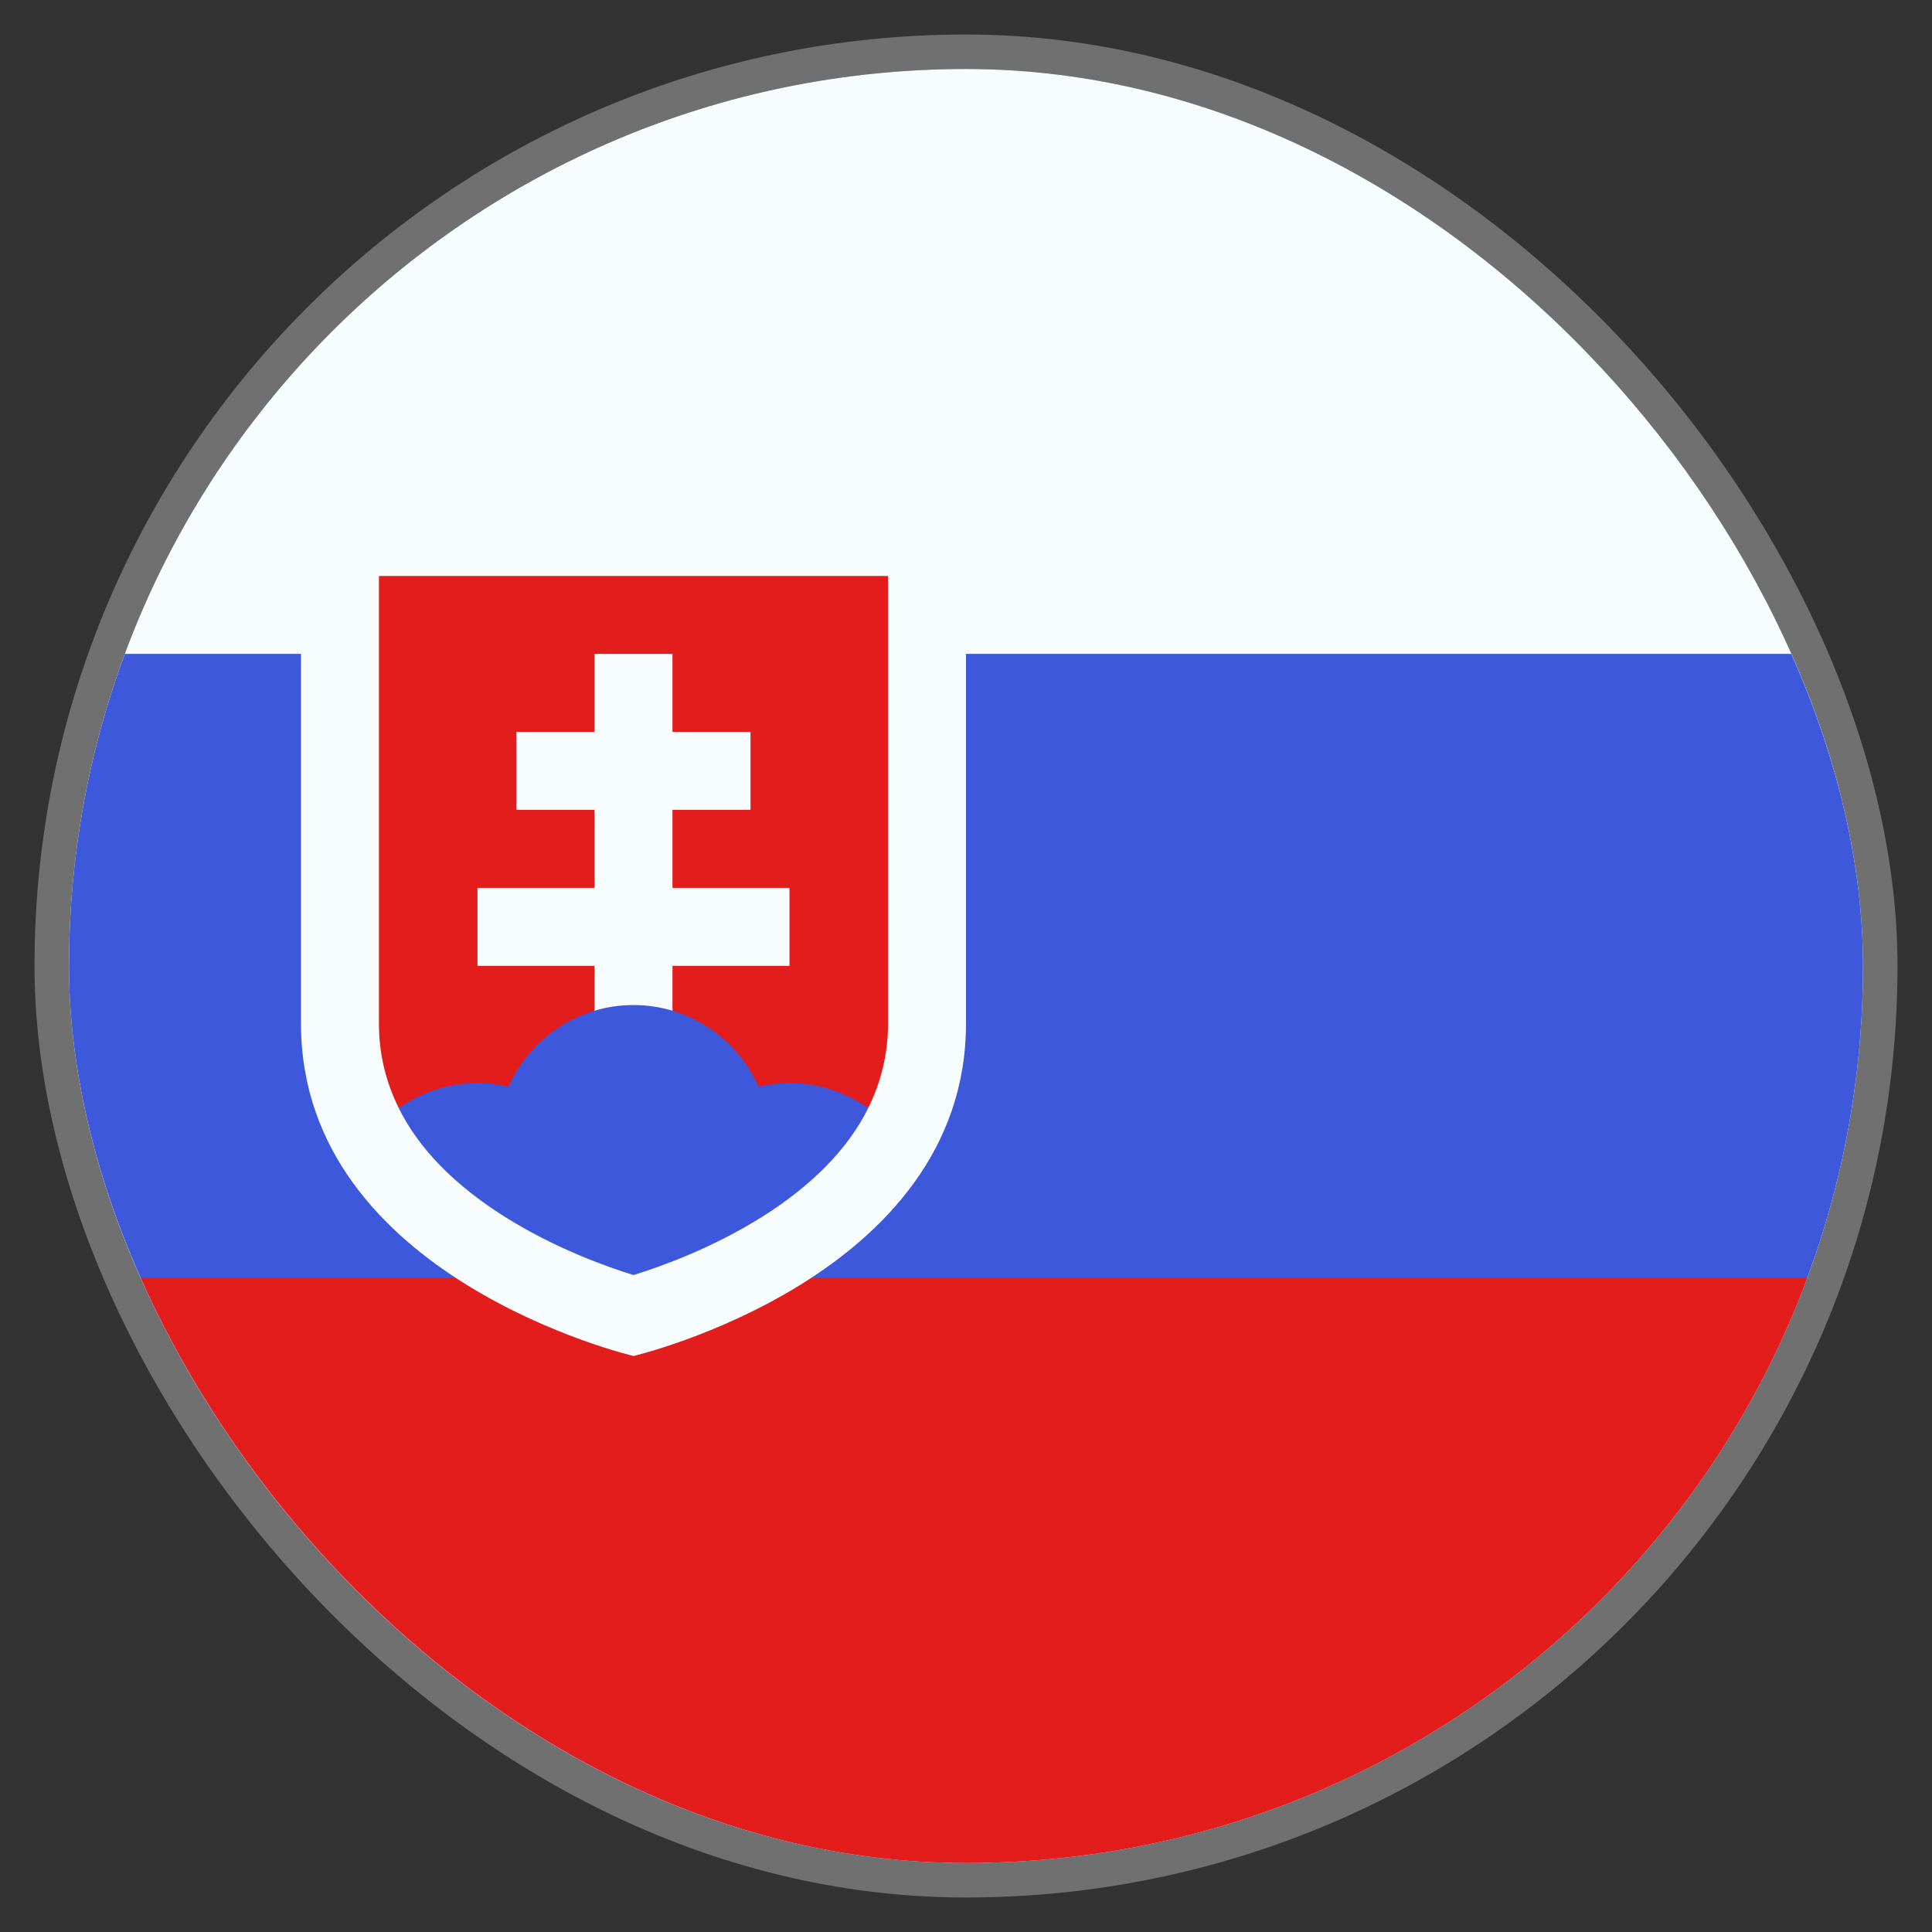 <?xml version="1.0" encoding="UTF-8"?> <svg xmlns="http://www.w3.org/2000/svg" width="28" height="28" viewBox="0 0 28 28" fill="none"><rect x="0" y="0" width="28" height="28" fill="#333333" stroke="none"/><g clip-path="url(#clip0_35_1125)"><path d="M14 27C21.18 27 27 21.18 27 14C27 6.82 21.18 1 14 1C6.82 1 1 6.82 1 14C1 21.18 6.82 27 14 27Z" fill="#F7FCFF"></path><path d="M14 26.998C21.18 26.998 27 21.178 27 13.998C27 12.408 26.714 10.885 26.191 9.477H1.809C1.286 10.885 1 12.408 1 13.998C1 21.178 6.82 26.998 14 26.998Z" fill="#3D58DB"></path><path d="M14 27.002C19.59 27.002 24.355 23.474 26.191 18.523H1.809C3.645 23.474 8.41 27.002 14 27.002Z" fill="#E31D1C"></path><path d="M4.362 8.348V14.833C4.362 18.522 9.181 19.652 9.181 19.652C9.181 19.652 14 18.522 14 14.833V8.348H4.362Z" fill="#F7FCFF"></path><path d="M5.492 8.348V14.833C5.492 15.266 5.588 15.675 5.779 16.058H12.583C12.773 15.675 12.87 15.266 12.87 14.833V8.348H5.492Z" fill="#E31D1C"></path><path d="M11.442 12.868H9.746V11.737H10.877V10.607H9.746V9.477H8.616V10.607H7.485V11.737H8.616V12.868H6.92V13.998H8.616V15.129H9.746V13.998H11.442V12.868Z" fill="#F7FCFF"></path><path d="M7.321 17.638C8.049 18.095 8.798 18.361 9.181 18.479C9.564 18.361 10.312 18.095 11.041 17.638C11.775 17.176 12.29 16.648 12.583 16.06C12.26 15.831 11.867 15.697 11.442 15.697C11.287 15.697 11.137 15.715 10.992 15.749C10.686 15.053 9.99 14.566 9.181 14.566C8.372 14.566 7.676 15.053 7.37 15.749C7.225 15.715 7.075 15.697 6.92 15.697C6.495 15.697 6.101 15.831 5.779 16.06C6.071 16.648 6.586 17.176 7.321 17.638Z" fill="#3D58DB"></path></g><rect x="0.75" y="0.75" width="26.5" height="26.5" rx="13.25" stroke="white" stroke-opacity="0.3" stroke-width="0.5"></rect><defs><clipPath id="clip0_35_1125"><rect x="1" y="1" width="26" height="26" rx="13" fill="white"></rect></clipPath></defs></svg> 
